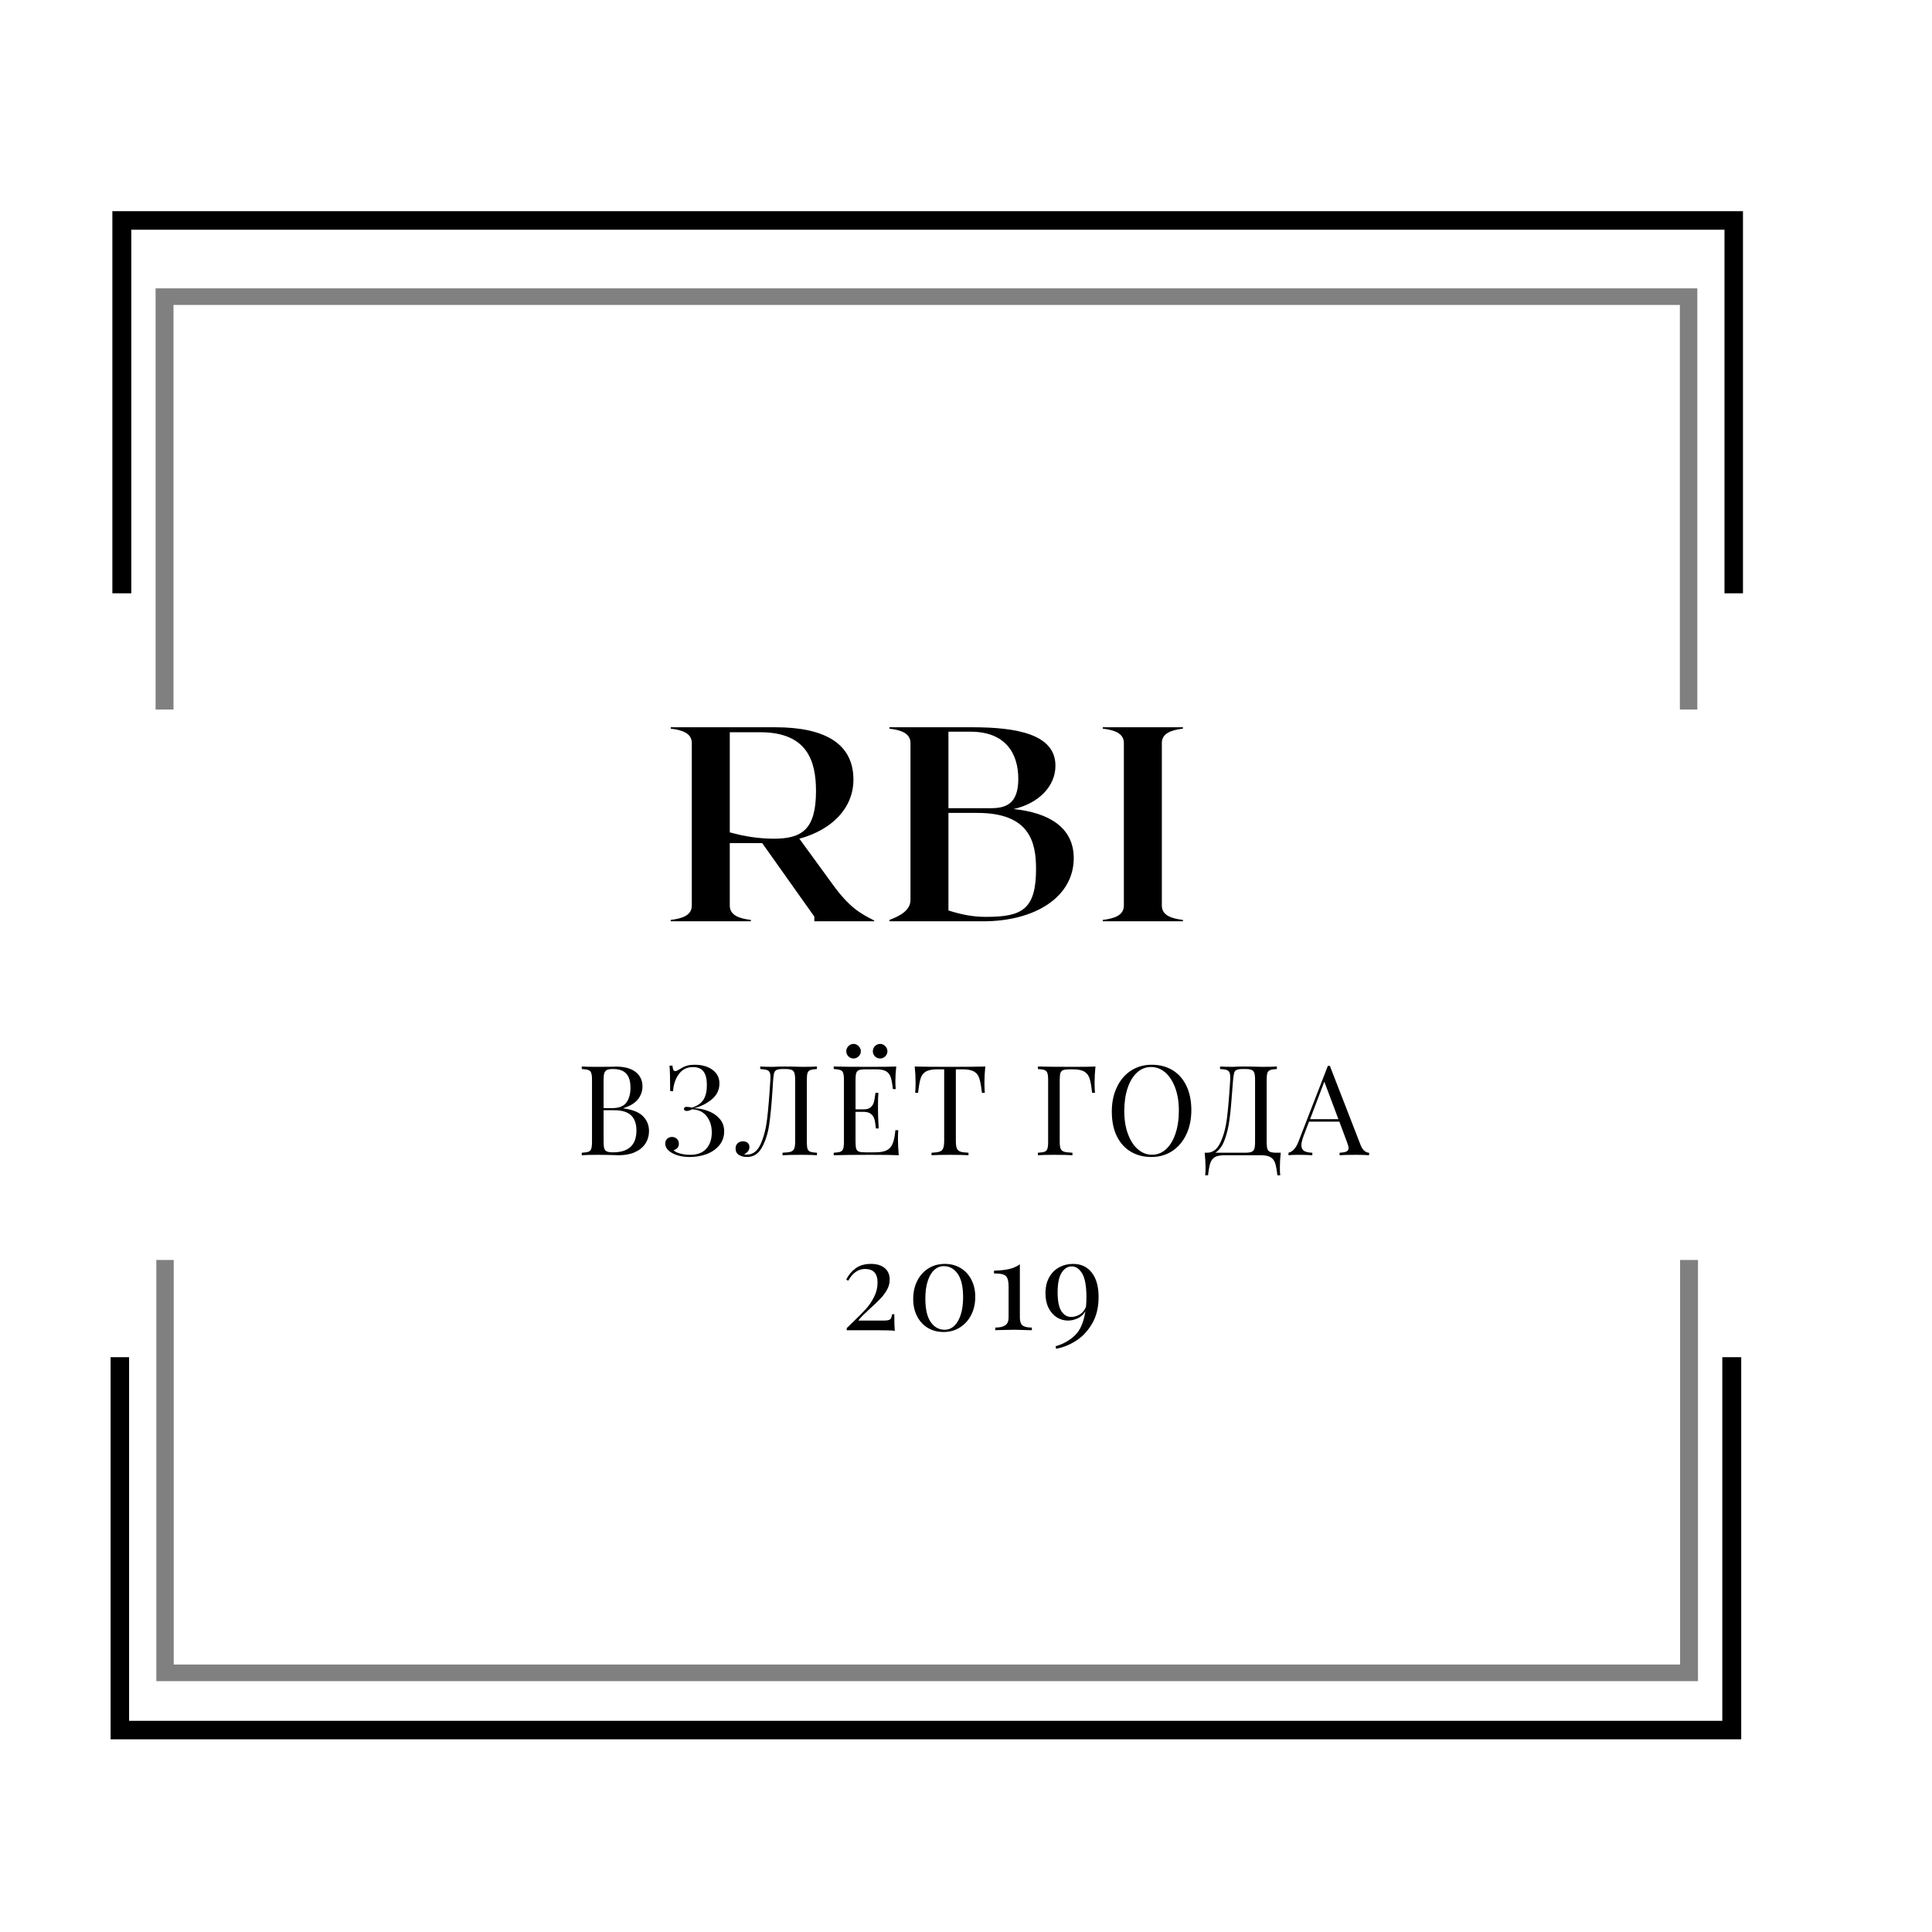 <?xml version="1.0" encoding="UTF-8"?>
<svg xmlns="http://www.w3.org/2000/svg" xmlns:xlink="http://www.w3.org/1999/xlink" width="375pt" height="375pt" viewBox="0 0 375 375" version="1.2">
<defs>
<g>
<symbol overflow="visible" id="glyph1-0">
<path style="stroke:none;" d="M 12.219 0 L 1.453 0 L 1.453 -18.781 L 12.219 -18.781 Z M 2.328 -18.047 L 2.328 -0.734 L 11.344 -0.734 L 11.344 -18.047 Z M 2.328 -18.047 "/>
</symbol>
<symbol overflow="visible" id="glyph1-1">
<path style="stroke:none;" d="M 9.094 -9.094 C 10.883 -8.852 12.16 -8.336 12.922 -7.547 C 13.68 -6.766 14.062 -5.82 14.062 -4.719 C 14.062 -3.789 13.828 -2.969 13.359 -2.25 C 12.891 -1.539 12.211 -0.988 11.328 -0.594 C 10.453 -0.195 9.414 0 8.219 0 C 7.781 0 7.41 -0.008 7.109 -0.031 C 6.066 -0.062 5.039 -0.078 4.031 -0.078 C 2.707 -0.078 1.703 -0.051 1.016 0 L 1.016 -0.484 C 1.598 -0.516 2.023 -0.578 2.297 -0.672 C 2.566 -0.773 2.75 -0.961 2.844 -1.234 C 2.945 -1.516 3 -1.961 3 -2.578 L 3 -14.641 C 3 -15.254 2.945 -15.695 2.844 -15.969 C 2.75 -16.25 2.566 -16.438 2.297 -16.531 C 2.023 -16.633 1.598 -16.703 1.016 -16.734 L 1.016 -17.219 C 1.703 -17.176 2.691 -17.156 3.984 -17.156 L 6.625 -17.172 C 6.926 -17.191 7.27 -17.203 7.656 -17.203 C 9.312 -17.203 10.582 -16.852 11.469 -16.156 C 12.352 -15.457 12.797 -14.531 12.797 -13.375 C 12.797 -12.438 12.5 -11.594 11.906 -10.844 C 11.312 -10.102 10.375 -9.535 9.094 -9.141 Z M 7.062 -16.734 C 6.551 -16.734 6.172 -16.676 5.922 -16.562 C 5.672 -16.445 5.492 -16.242 5.391 -15.953 C 5.297 -15.66 5.25 -15.223 5.25 -14.641 L 5.25 -9.141 L 6.891 -9.141 C 8.211 -9.141 9.141 -9.5 9.672 -10.219 C 10.203 -10.945 10.469 -11.91 10.469 -13.109 C 10.469 -14.328 10.195 -15.234 9.656 -15.828 C 9.125 -16.43 8.258 -16.734 7.062 -16.734 Z M 7.078 -0.562 C 10.109 -0.562 11.625 -1.977 11.625 -4.812 C 11.625 -6.094 11.281 -7.066 10.594 -7.734 C 9.906 -8.398 8.805 -8.734 7.297 -8.734 L 5.25 -8.734 L 5.25 -2.578 C 5.25 -1.992 5.297 -1.562 5.391 -1.281 C 5.492 -1.008 5.672 -0.82 5.922 -0.719 C 6.172 -0.613 6.555 -0.562 7.078 -0.562 Z M 7.078 -0.562 "/>
</symbol>
<symbol overflow="visible" id="glyph1-2">
<path style="stroke:none;" d="M 6.516 -17.562 C 7.961 -17.562 9.129 -17.234 10.016 -16.578 C 10.91 -15.922 11.359 -15.039 11.359 -13.938 C 11.359 -12.688 10.859 -11.648 9.859 -10.828 C 8.867 -10.016 7.723 -9.445 6.422 -9.125 C 7.391 -9.102 8.32 -8.914 9.219 -8.562 C 10.125 -8.219 10.859 -7.711 11.422 -7.047 C 11.992 -6.391 12.281 -5.586 12.281 -4.641 C 12.281 -3.609 11.973 -2.711 11.359 -1.953 C 10.742 -1.203 9.926 -0.629 8.906 -0.234 C 7.883 0.148 6.781 0.344 5.594 0.344 C 4.156 0.344 2.957 0.051 2 -0.531 C 1.227 -1.02 0.844 -1.598 0.844 -2.266 C 0.844 -2.641 0.961 -2.945 1.203 -3.188 C 1.453 -3.426 1.766 -3.547 2.141 -3.547 C 2.523 -3.547 2.844 -3.426 3.094 -3.188 C 3.352 -2.957 3.484 -2.641 3.484 -2.234 C 3.484 -1.898 3.391 -1.625 3.203 -1.406 C 3.016 -1.195 2.766 -1.062 2.453 -1 C 2.629 -0.75 3.035 -0.531 3.672 -0.344 C 4.305 -0.164 4.973 -0.078 5.672 -0.078 C 7.066 -0.078 8.113 -0.473 8.812 -1.266 C 9.52 -2.055 9.875 -3.102 9.875 -4.406 C 9.875 -5.695 9.535 -6.758 8.859 -7.594 C 8.191 -8.438 7.25 -8.875 6.031 -8.906 C 5.645 -8.695 5.297 -8.594 4.984 -8.594 C 4.836 -8.594 4.711 -8.629 4.609 -8.703 C 4.516 -8.773 4.469 -8.875 4.469 -9 C 4.469 -9.113 4.516 -9.207 4.609 -9.281 C 4.711 -9.352 4.836 -9.391 4.984 -9.391 C 5.242 -9.391 5.602 -9.344 6.062 -9.25 C 7.125 -9.602 7.863 -10.125 8.281 -10.812 C 8.707 -11.5 8.922 -12.441 8.922 -13.641 C 8.922 -14.797 8.707 -15.66 8.281 -16.234 C 7.863 -16.816 7.18 -17.109 6.234 -17.109 C 5.055 -17.109 4.133 -16.648 3.469 -15.734 C 2.812 -14.816 2.441 -13.719 2.359 -12.438 L 1.797 -12.438 C 1.797 -14.801 1.754 -16.453 1.672 -17.391 L 2.234 -17.391 C 2.285 -17.004 2.348 -16.727 2.422 -16.562 C 2.504 -16.406 2.629 -16.328 2.797 -16.328 C 2.973 -16.328 3.238 -16.441 3.594 -16.672 C 3.664 -16.711 3.844 -16.816 4.125 -16.984 C 4.406 -17.16 4.742 -17.301 5.141 -17.406 C 5.535 -17.508 5.992 -17.562 6.516 -17.562 Z M 6.516 -17.562 "/>
</symbol>
<symbol overflow="visible" id="glyph1-3">
<path style="stroke:none;" d="M 15.719 -16.734 C 15.133 -16.703 14.707 -16.633 14.438 -16.531 C 14.164 -16.438 13.984 -16.25 13.891 -15.969 C 13.797 -15.695 13.75 -15.254 13.75 -14.641 L 13.75 -2.578 C 13.75 -1.961 13.797 -1.516 13.891 -1.234 C 13.984 -0.961 14.164 -0.773 14.438 -0.672 C 14.707 -0.578 15.133 -0.516 15.719 -0.484 L 15.719 0 C 15.031 -0.051 13.992 -0.078 12.609 -0.078 C 11.078 -0.078 9.883 -0.051 9.031 0 L 9.031 -0.484 C 9.758 -0.516 10.285 -0.578 10.609 -0.672 C 10.93 -0.773 11.156 -0.961 11.281 -1.234 C 11.414 -1.516 11.484 -1.961 11.484 -2.578 L 11.484 -14.641 C 11.484 -15.254 11.43 -15.703 11.328 -15.984 C 11.234 -16.273 11.047 -16.473 10.766 -16.578 C 10.492 -16.68 10.078 -16.734 9.516 -16.734 L 9.203 -16.734 C 8.609 -16.734 8.188 -16.68 7.938 -16.578 C 7.688 -16.473 7.516 -16.285 7.422 -16.016 C 7.336 -15.754 7.27 -15.297 7.219 -14.641 C 7.176 -14.141 7.125 -13.352 7.062 -12.281 C 6.895 -9.719 6.688 -7.586 6.438 -5.891 C 6.188 -4.203 5.719 -2.738 5.031 -1.5 C 4.352 -0.27 3.391 0.344 2.141 0.344 C 1.523 0.344 1 0.207 0.562 -0.062 C 0.133 -0.332 -0.078 -0.75 -0.078 -1.312 C -0.078 -1.738 0.055 -2.078 0.328 -2.328 C 0.598 -2.578 0.941 -2.703 1.359 -2.703 C 1.711 -2.703 2.008 -2.602 2.25 -2.406 C 2.488 -2.207 2.609 -1.945 2.609 -1.625 C 2.609 -1.289 2.523 -1.016 2.359 -0.797 C 2.191 -0.578 1.926 -0.359 1.562 -0.141 C 1.707 -0.129 1.898 -0.125 2.141 -0.125 C 3.297 -0.125 4.18 -0.812 4.797 -2.188 C 5.41 -3.562 5.828 -5.191 6.047 -7.078 C 6.273 -8.973 6.484 -11.492 6.672 -14.641 C 6.68 -14.773 6.688 -14.957 6.688 -15.188 C 6.688 -15.602 6.629 -15.914 6.516 -16.125 C 6.398 -16.344 6.203 -16.488 5.922 -16.562 C 5.648 -16.645 5.242 -16.703 4.703 -16.734 L 4.703 -17.219 C 5.379 -17.176 6.211 -17.156 7.203 -17.156 C 7.441 -17.156 7.805 -17.172 8.297 -17.203 L 9.344 -17.219 L 10.969 -17.203 C 11.719 -17.172 12.336 -17.156 12.828 -17.156 C 14.066 -17.156 15.031 -17.176 15.719 -17.219 Z M 15.719 -16.734 "/>
</symbol>
<symbol overflow="visible" id="glyph1-4">
<path style="stroke:none;" d="M 13.484 -3.109 C 13.484 -2.191 13.535 -1.156 13.641 0 C 12.547 -0.051 10.691 -0.078 8.078 -0.078 C 4.961 -0.078 2.609 -0.051 1.016 0 L 1.016 -0.484 C 1.598 -0.516 2.023 -0.578 2.297 -0.672 C 2.566 -0.773 2.75 -0.961 2.844 -1.234 C 2.945 -1.516 3 -1.961 3 -2.578 L 3 -14.641 C 3 -15.254 2.945 -15.695 2.844 -15.969 C 2.75 -16.25 2.566 -16.438 2.297 -16.531 C 2.023 -16.633 1.598 -16.703 1.016 -16.734 L 1.016 -17.219 C 2.609 -17.176 4.961 -17.156 8.078 -17.156 C 10.461 -17.156 12.156 -17.176 13.156 -17.219 C 13.039 -16.156 12.984 -15.203 12.984 -14.359 C 12.984 -13.723 13.008 -13.219 13.062 -12.844 L 12.5 -12.844 C 12.383 -13.895 12.238 -14.676 12.062 -15.188 C 11.883 -15.695 11.582 -16.07 11.156 -16.312 C 10.738 -16.551 10.102 -16.672 9.25 -16.672 L 7.219 -16.672 C 6.633 -16.672 6.207 -16.625 5.938 -16.531 C 5.676 -16.438 5.492 -16.25 5.391 -15.969 C 5.297 -15.695 5.25 -15.254 5.25 -14.641 L 5.25 -8.906 L 6.859 -8.906 C 7.43 -8.906 7.867 -9.035 8.172 -9.297 C 8.484 -9.566 8.691 -9.883 8.797 -10.25 C 8.898 -10.613 8.984 -11.07 9.047 -11.625 L 9.125 -12.109 L 9.688 -12.109 C 9.633 -11.43 9.609 -10.672 9.609 -9.828 L 9.609 -8.656 C 9.609 -7.832 9.656 -6.68 9.75 -5.203 L 9.203 -5.203 C 9.18 -5.316 9.129 -5.707 9.047 -6.375 C 8.961 -7.051 8.738 -7.562 8.375 -7.906 C 8.008 -8.25 7.504 -8.422 6.859 -8.422 L 5.25 -8.422 L 5.25 -2.578 C 5.25 -1.961 5.297 -1.516 5.391 -1.234 C 5.492 -0.961 5.676 -0.781 5.938 -0.688 C 6.207 -0.602 6.633 -0.562 7.219 -0.562 L 9 -0.562 C 10.008 -0.562 10.773 -0.691 11.297 -0.953 C 11.828 -1.223 12.211 -1.656 12.453 -2.25 C 12.703 -2.844 12.879 -3.711 12.984 -4.859 L 13.547 -4.859 C 13.504 -4.422 13.484 -3.836 13.484 -3.109 Z M 4.875 -21.609 C 5.238 -21.609 5.562 -21.461 5.844 -21.172 C 6.133 -20.891 6.281 -20.562 6.281 -20.188 C 6.281 -19.801 6.133 -19.469 5.844 -19.188 C 5.562 -18.914 5.238 -18.781 4.875 -18.781 C 4.477 -18.781 4.141 -18.914 3.859 -19.188 C 3.586 -19.469 3.453 -19.801 3.453 -20.188 C 3.453 -20.562 3.586 -20.891 3.859 -21.172 C 4.141 -21.461 4.477 -21.609 4.875 -21.609 Z M 10.031 -21.609 C 10.406 -21.609 10.734 -21.461 11.016 -21.172 C 11.297 -20.891 11.438 -20.562 11.438 -20.188 C 11.438 -19.801 11.297 -19.469 11.016 -19.188 C 10.734 -18.914 10.406 -18.781 10.031 -18.781 C 9.633 -18.781 9.297 -18.914 9.016 -19.188 C 8.742 -19.469 8.609 -19.801 8.609 -20.188 C 8.609 -20.562 8.742 -20.891 9.016 -21.172 C 9.297 -21.461 9.633 -21.609 10.031 -21.609 Z M 10.031 -21.609 "/>
</symbol>
<symbol overflow="visible" id="glyph1-5">
<path style="stroke:none;" d="M 14.406 -17.219 C 14.289 -16.07 14.234 -15.035 14.234 -14.109 C 14.234 -13.297 14.258 -12.629 14.312 -12.109 L 13.75 -12.109 C 13.613 -13.359 13.445 -14.285 13.25 -14.891 C 13.062 -15.504 12.723 -15.953 12.234 -16.234 C 11.742 -16.523 11 -16.672 10 -16.672 L 8.688 -16.672 L 8.688 -2.828 C 8.688 -2.141 8.75 -1.641 8.875 -1.328 C 9.008 -1.023 9.238 -0.816 9.562 -0.703 C 9.883 -0.586 10.41 -0.516 11.141 -0.484 L 11.141 0 C 10.297 -0.051 9.102 -0.078 7.562 -0.078 C 5.945 -0.078 4.75 -0.051 3.969 0 L 3.969 -0.484 C 4.695 -0.516 5.223 -0.586 5.547 -0.703 C 5.867 -0.816 6.094 -1.023 6.219 -1.328 C 6.352 -1.641 6.422 -2.141 6.422 -2.828 L 6.422 -16.672 L 5.109 -16.672 C 4.098 -16.672 3.348 -16.523 2.859 -16.234 C 2.379 -15.953 2.039 -15.504 1.844 -14.891 C 1.656 -14.285 1.492 -13.359 1.359 -12.109 L 0.797 -12.109 C 0.848 -12.629 0.875 -13.297 0.875 -14.109 C 0.875 -15.035 0.816 -16.07 0.703 -17.219 C 2.047 -17.176 4.332 -17.156 7.562 -17.156 C 10.781 -17.156 13.062 -17.176 14.406 -17.219 Z M 14.406 -17.219 "/>
</symbol>
<symbol overflow="visible" id="glyph1-6">
<path style="stroke:none;" d=""/>
</symbol>
<symbol overflow="visible" id="glyph1-7">
<path style="stroke:none;" d="M 12.188 -17.219 C 12.07 -16.07 12.016 -15.035 12.016 -14.109 C 12.016 -13.297 12.039 -12.629 12.094 -12.109 L 11.531 -12.109 C 11.406 -13.359 11.242 -14.285 11.047 -14.891 C 10.848 -15.504 10.504 -15.953 10.016 -16.234 C 9.535 -16.523 8.789 -16.672 7.781 -16.672 L 7.219 -16.672 C 6.633 -16.672 6.207 -16.625 5.938 -16.531 C 5.676 -16.438 5.492 -16.25 5.391 -15.969 C 5.297 -15.695 5.25 -15.254 5.25 -14.641 L 5.25 -2.578 C 5.25 -1.961 5.312 -1.516 5.438 -1.234 C 5.57 -0.961 5.801 -0.773 6.125 -0.672 C 6.457 -0.578 6.988 -0.516 7.719 -0.484 L 7.719 0 C 6.875 -0.051 5.68 -0.078 4.141 -0.078 C 2.742 -0.078 1.703 -0.051 1.016 0 L 1.016 -0.484 C 1.598 -0.516 2.023 -0.578 2.297 -0.672 C 2.566 -0.773 2.75 -0.961 2.844 -1.234 C 2.945 -1.516 3 -1.961 3 -2.578 L 3 -14.641 C 3 -15.254 2.945 -15.695 2.844 -15.969 C 2.75 -16.25 2.566 -16.438 2.297 -16.531 C 2.023 -16.633 1.598 -16.703 1.016 -16.734 L 1.016 -17.219 C 2.609 -17.176 4.961 -17.156 8.078 -17.156 C 10.004 -17.156 11.375 -17.176 12.188 -17.219 Z M 12.188 -17.219 "/>
</symbol>
<symbol overflow="visible" id="glyph1-8">
<path style="stroke:none;" d="M 9.031 -17.562 C 10.57 -17.562 11.922 -17.211 13.078 -16.516 C 14.234 -15.816 15.129 -14.805 15.766 -13.484 C 16.41 -12.16 16.734 -10.586 16.734 -8.766 C 16.734 -6.973 16.406 -5.391 15.75 -4.016 C 15.094 -2.641 14.176 -1.566 13 -0.797 C 11.82 -0.035 10.488 0.344 9 0.344 C 7.457 0.344 6.109 -0.004 4.953 -0.703 C 3.797 -1.398 2.895 -2.41 2.25 -3.734 C 1.613 -5.055 1.297 -6.633 1.297 -8.469 C 1.297 -10.25 1.625 -11.828 2.281 -13.203 C 2.938 -14.586 3.848 -15.66 5.016 -16.422 C 6.191 -17.18 7.531 -17.562 9.031 -17.562 Z M 8.922 -17.125 C 7.891 -17.125 6.977 -16.766 6.188 -16.047 C 5.406 -15.328 4.797 -14.316 4.359 -13.016 C 3.93 -11.711 3.719 -10.227 3.719 -8.562 C 3.719 -6.875 3.957 -5.391 4.438 -4.109 C 4.914 -2.828 5.562 -1.836 6.375 -1.141 C 7.188 -0.441 8.094 -0.094 9.094 -0.094 C 10.133 -0.094 11.047 -0.453 11.828 -1.172 C 12.617 -1.898 13.227 -2.91 13.656 -4.203 C 14.094 -5.504 14.312 -6.988 14.312 -8.656 C 14.312 -10.344 14.07 -11.828 13.594 -13.109 C 13.113 -14.391 12.469 -15.379 11.656 -16.078 C 10.844 -16.773 9.93 -17.125 8.922 -17.125 Z M 8.922 -17.125 "/>
</symbol>
<symbol overflow="visible" id="glyph1-9">
<path style="stroke:none;" d="M 14.844 -0.484 C 14.727 0.586 14.672 1.547 14.672 2.391 C 14.672 3.035 14.695 3.535 14.75 3.891 L 14.188 3.891 C 14.07 2.836 13.926 2.047 13.75 1.516 C 13.57 0.992 13.266 0.609 12.828 0.359 C 12.398 0.117 11.766 0 10.922 0 L 3.984 0 C 3.141 0 2.504 0.117 2.078 0.359 C 1.648 0.609 1.348 0.992 1.172 1.516 C 0.992 2.047 0.848 2.836 0.734 3.891 L 0.172 3.891 C 0.223 3.535 0.25 3.035 0.25 2.391 C 0.25 1.547 0.191 0.586 0.078 -0.484 L 0.516 -0.484 C 1.66 -0.484 2.539 -1.16 3.156 -2.516 C 3.781 -3.867 4.203 -5.469 4.422 -7.312 C 4.648 -9.156 4.852 -11.598 5.031 -14.641 C 5.062 -15.223 5.031 -15.656 4.938 -15.938 C 4.852 -16.227 4.672 -16.426 4.391 -16.531 C 4.117 -16.633 3.676 -16.703 3.062 -16.734 L 3.062 -17.219 C 3.75 -17.176 4.586 -17.156 5.578 -17.156 C 5.816 -17.156 6.18 -17.172 6.672 -17.203 L 7.719 -17.219 L 9.344 -17.203 C 10.094 -17.172 10.707 -17.156 11.188 -17.156 C 12.438 -17.156 13.406 -17.176 14.094 -17.219 L 14.094 -16.734 C 13.5 -16.703 13.066 -16.633 12.797 -16.531 C 12.535 -16.438 12.352 -16.25 12.25 -15.969 C 12.156 -15.695 12.109 -15.254 12.109 -14.641 L 12.109 -2.578 C 12.109 -1.961 12.156 -1.508 12.25 -1.219 C 12.352 -0.938 12.539 -0.742 12.812 -0.641 C 13.094 -0.535 13.52 -0.484 14.094 -0.484 Z M 9.859 -14.641 C 9.859 -15.254 9.805 -15.703 9.703 -15.984 C 9.609 -16.273 9.422 -16.473 9.141 -16.578 C 8.867 -16.68 8.445 -16.734 7.875 -16.734 L 7.562 -16.734 C 6.977 -16.734 6.562 -16.68 6.312 -16.578 C 6.062 -16.473 5.895 -16.285 5.812 -16.016 C 5.727 -15.754 5.656 -15.297 5.594 -14.641 L 5.406 -12.266 C 5.258 -10.148 5.094 -8.391 4.906 -6.984 C 4.727 -5.586 4.422 -4.281 3.984 -3.062 C 3.547 -1.844 2.93 -0.984 2.141 -0.484 L 7.875 -0.484 C 8.445 -0.484 8.867 -0.535 9.141 -0.641 C 9.422 -0.742 9.609 -0.938 9.703 -1.219 C 9.805 -1.508 9.859 -1.961 9.859 -2.578 Z M 9.859 -14.641 "/>
</symbol>
<symbol overflow="visible" id="glyph1-10">
<path style="stroke:none;" d="M 13.797 -2.047 C 14.18 -1.035 14.738 -0.516 15.469 -0.484 L 15.469 0 C 14.82 -0.051 13.957 -0.078 12.875 -0.078 C 11.477 -0.078 10.438 -0.051 9.75 0 L 9.75 -0.484 C 10.375 -0.516 10.816 -0.594 11.078 -0.719 C 11.348 -0.844 11.484 -1.066 11.484 -1.391 C 11.484 -1.66 11.383 -2.039 11.188 -2.531 L 9.703 -6.516 L 3.812 -6.516 L 2.828 -3.938 C 2.492 -3.062 2.328 -2.398 2.328 -1.953 C 2.328 -1.441 2.5 -1.07 2.844 -0.844 C 3.195 -0.625 3.734 -0.504 4.453 -0.484 L 4.453 0 C 3.523 -0.051 2.594 -0.078 1.656 -0.078 C 0.926 -0.078 0.316 -0.051 -0.172 0 L -0.172 -0.484 C 0.641 -0.68 1.281 -1.391 1.75 -2.609 L 7.469 -17.344 L 7.859 -17.344 Z M 9.516 -7 L 6.781 -14.281 L 4.016 -7 Z M 9.516 -7 "/>
</symbol>
<symbol overflow="visible" id="glyph1-11">
<path style="stroke:none;" d="M 5.938 -12.875 C 7.07 -12.875 7.961 -12.602 8.609 -12.062 C 9.254 -11.531 9.578 -10.773 9.578 -9.797 C 9.578 -9.141 9.406 -8.5 9.062 -7.875 C 8.719 -7.25 8.297 -6.676 7.797 -6.156 C 7.305 -5.633 6.656 -5.008 5.844 -4.281 C 5.176 -3.664 4.68 -3.195 4.359 -2.875 C 4.035 -2.562 3.742 -2.227 3.484 -1.875 L 8.422 -1.875 C 8.859 -1.875 9.188 -1.91 9.406 -1.984 C 9.625 -2.055 9.77 -2.176 9.844 -2.344 C 9.926 -2.52 9.992 -2.773 10.047 -3.109 L 10.469 -3.109 C 10.469 -1.617 10.5 -0.539 10.562 0.125 C 10.195 0.039 8.988 0 6.938 0 L 1.234 0 L 1.234 -0.406 C 1.516 -0.695 1.988 -1.16 2.656 -1.797 C 3.57 -2.66 4.336 -3.438 4.953 -4.125 C 5.578 -4.812 6.109 -5.594 6.547 -6.469 C 6.992 -7.344 7.219 -8.273 7.219 -9.266 C 7.219 -11.016 6.41 -11.891 4.797 -11.891 C 3.461 -11.891 2.375 -11.129 1.531 -9.609 L 1.141 -9.828 C 1.566 -10.703 2.164 -11.426 2.938 -12 C 3.719 -12.582 4.719 -12.875 5.938 -12.875 Z M 5.938 -12.875 "/>
</symbol>
<symbol overflow="visible" id="glyph1-12">
<path style="stroke:none;" d="M 7.422 -12.875 C 8.555 -12.875 9.566 -12.609 10.453 -12.078 C 11.348 -11.547 12.047 -10.797 12.547 -9.828 C 13.055 -8.859 13.312 -7.738 13.312 -6.469 C 13.312 -5.176 13.051 -4.016 12.531 -2.984 C 12.008 -1.953 11.281 -1.141 10.344 -0.547 C 9.414 0.047 8.352 0.344 7.156 0.344 C 6.031 0.344 5.02 0.082 4.125 -0.438 C 3.238 -0.969 2.539 -1.719 2.031 -2.688 C 1.52 -3.664 1.266 -4.797 1.266 -6.078 C 1.266 -7.359 1.52 -8.516 2.031 -9.547 C 2.539 -10.578 3.258 -11.391 4.188 -11.984 C 5.125 -12.578 6.203 -12.875 7.422 -12.875 Z M 7.203 -12.438 C 6.504 -12.438 5.883 -12.188 5.344 -11.688 C 4.801 -11.195 4.379 -10.473 4.078 -9.516 C 3.773 -8.566 3.625 -7.445 3.625 -6.156 C 3.625 -4.094 3.973 -2.566 4.672 -1.578 C 5.367 -0.586 6.27 -0.094 7.375 -0.094 C 8.07 -0.094 8.691 -0.344 9.234 -0.844 C 9.773 -1.352 10.195 -2.082 10.5 -3.031 C 10.801 -3.977 10.953 -5.098 10.953 -6.391 C 10.953 -8.441 10.602 -9.961 9.906 -10.953 C 9.207 -11.941 8.305 -12.438 7.203 -12.438 Z M 7.203 -12.438 "/>
</symbol>
<symbol overflow="visible" id="glyph1-13">
<path style="stroke:none;" d="M 6.156 -2.5 C 6.156 -1.738 6.328 -1.219 6.672 -0.938 C 7.023 -0.656 7.629 -0.516 8.484 -0.516 L 8.484 0 C 6.734 -0.062 5.617 -0.094 5.141 -0.094 C 4.68 -0.094 3.625 -0.07 1.969 -0.031 L 1.391 0 L 1.391 -0.516 C 2.242 -0.516 2.883 -0.66 3.312 -0.953 C 3.75 -1.242 3.969 -1.758 3.969 -2.5 L 3.969 -8.391 C 3.969 -9.172 3.883 -9.742 3.719 -10.109 C 3.562 -10.473 3.289 -10.711 2.906 -10.828 C 2.52 -10.953 1.93 -11.016 1.141 -11.016 L 1.141 -11.562 C 2.328 -11.594 3.305 -11.695 4.078 -11.875 C 4.848 -12.051 5.539 -12.359 6.156 -12.797 Z M 6.156 -2.5 "/>
</symbol>
<symbol overflow="visible" id="glyph1-14">
<path style="stroke:none;" d="M 6.25 -12.875 C 7.812 -12.875 9.031 -12.305 9.906 -11.172 C 10.781 -10.047 11.219 -8.473 11.219 -6.453 C 11.219 -4.391 10.781 -2.633 9.906 -1.188 C 9.039 0.25 7.977 1.352 6.719 2.125 C 5.469 2.895 4.219 3.383 2.969 3.594 L 2.875 3.109 C 4.344 2.691 5.586 1.992 6.609 1.016 C 7.641 0.047 8.32 -1.516 8.656 -3.672 C 8.281 -3.035 7.773 -2.578 7.141 -2.297 C 6.516 -2.016 5.895 -1.875 5.281 -1.875 C 4.5 -1.875 3.773 -2.082 3.109 -2.5 C 2.441 -2.926 1.906 -3.539 1.5 -4.344 C 1.102 -5.145 0.906 -6.086 0.906 -7.172 C 0.906 -8.359 1.141 -9.379 1.609 -10.234 C 2.086 -11.098 2.734 -11.754 3.547 -12.203 C 4.359 -12.648 5.258 -12.875 6.25 -12.875 Z M 5.891 -2.578 C 6.441 -2.578 6.988 -2.727 7.531 -3.031 C 8.07 -3.344 8.484 -3.844 8.766 -4.531 C 8.828 -5.039 8.859 -5.66 8.859 -6.391 C 8.859 -8.555 8.582 -10.098 8.031 -11.016 C 7.477 -11.93 6.805 -12.391 6.016 -12.391 C 5.211 -12.391 4.551 -11.973 4.031 -11.141 C 3.52 -10.316 3.266 -9.051 3.266 -7.344 C 3.266 -5.688 3.504 -4.477 3.984 -3.719 C 4.473 -2.957 5.109 -2.578 5.891 -2.578 Z M 5.891 -2.578 "/>
</symbol>
<symbol overflow="visible" id="glyph0-0">
<path style="stroke:none;" d="M 32.281 -7.102 L 25.773 -16.035 C 32.281 -17.809 36.266 -22.113 36.266 -27.492 C 36.266 -34.488 30.723 -37.664 21.09 -37.664 L 0.809 -37.664 L 0.809 -37.395 C 3.012 -37.125 4.895 -36.531 4.895 -34.598 L 4.895 -3.066 C 4.895 -1.129 3.012 -0.539 0.809 -0.27 L 0.809 0 L 16.355 0 L 16.355 -0.27 C 14.152 -0.539 12.266 -1.129 12.266 -3.066 L 12.266 -15.172 L 18.562 -15.172 L 28.676 -0.914 L 28.676 0 L 40.301 0 L 40.301 -0.16 C 37.5 -1.559 35.457 -2.742 32.281 -7.102 Z M 12.266 -36.695 L 18.188 -36.695 C 27.387 -36.695 29 -30.992 29 -25.289 C 29 -17.809 26.258 -16.035 20.82 -16.035 C 18.023 -16.035 15.066 -16.465 12.266 -17.27 Z M 12.266 -36.695 "/>
</symbol>
<symbol overflow="visible" id="glyph0-1">
<path style="stroke:none;" d="M 24.91 -21.789 C 29.754 -22.867 33.035 -26.203 33.035 -30.184 C 33.035 -36.316 25.559 -37.664 16.84 -37.664 L 0.809 -37.664 L 0.809 -37.395 C 3.012 -37.125 4.895 -36.531 4.895 -34.598 L 4.895 -4.145 C 4.895 -2.207 3.012 -1.074 0.809 -0.27 L 0.809 0 L 18.992 0 C 29.109 0 36.586 -4.734 36.586 -12.266 C 36.586 -18.188 31.797 -21.09 24.91 -21.789 Z M 16.57 -36.801 C 23.188 -36.801 25.824 -32.766 25.824 -27.656 C 25.824 -22.707 23.352 -21.953 20.445 -21.953 L 12.266 -21.953 L 12.266 -36.801 Z M 19.531 -0.859 C 17.004 -0.859 14.852 -1.293 12.266 -2.098 L 12.266 -21.039 L 17.863 -21.039 C 27.977 -21.039 29.27 -15.441 29.27 -10.168 C 29.27 -2.207 26.473 -0.859 19.531 -0.859 Z M 19.531 -0.859 "/>
</symbol>
<symbol overflow="visible" id="glyph0-2">
<path style="stroke:none;" d="M 0.809 0 L 16.355 0 L 16.355 -0.27 C 14.152 -0.539 12.266 -1.129 12.266 -3.066 L 12.266 -34.598 C 12.266 -36.531 14.152 -37.125 16.355 -37.395 L 16.355 -37.664 L 0.809 -37.664 L 0.809 -37.395 C 3.012 -37.125 4.895 -36.531 4.895 -34.598 L 4.895 -3.066 C 4.895 -1.129 3.012 -0.539 0.809 -0.27 Z M 0.809 0 "/>
</symbol>
</g>
<clipPath id="clip1">
  <path d="M 21.469 263.43 L 337.969 263.43 L 337.969 337.68 L 21.469 337.68 Z M 21.469 263.43 "/>
</clipPath>
<filter id="alpha" filterUnits="objectBoundingBox" x="0%" y="0%" width="100%" height="100%">
  <feColorMatrix type="matrix" in="SourceGraphic" values="0 0 0 0 1 0 0 0 0 1 0 0 0 0 1 0 0 0 1 0"/>
</filter>
<mask id="mask0">
  <g filter="url(#alpha)">
<rect x="0" y="0" width="375" height="375" style="fill:rgb(0%,0%,0%);fill-opacity:0.498;stroke:none;"/>
  </g>
</mask>
<clipPath id="clip3">
  <path d="M 0.328 244.555 L 299.578 244.555 L 299.578 326.305 L 0.328 326.305 Z M 0.328 244.555 "/>
</clipPath>
<clipPath id="clip2">
  <rect x="0" y="0" width="301" height="327"/>
</clipPath>
<g id="surface5" clip-path="url(#clip2)">
<g clip-path="url(#clip3)" clip-rule="nonzero">
<path style=" stroke:none;fill-rule:nonzero;fill:rgb(0%,0%,0%);fill-opacity:1;" d="M 299.496 326.469 L 0.328 326.469 L 0.328 49.082 C 0.328 -33.438 67.434 -100.539 149.953 -100.539 C 232.477 -100.539 299.578 -33.438 299.578 49.082 L 299.578 326.469 Z M 3.719 323.078 L 296.105 323.078 L 296.105 49.082 C 296.105 -31.574 230.527 -97.148 149.953 -97.148 C 69.297 -97.148 3.719 -31.574 3.719 49.082 Z M 3.719 323.078 "/>
</g>
</g>
<clipPath id="clip4">
  <path d="M 21.809 40.91 L 338.309 40.91 L 338.309 115.16 L 21.809 115.16 Z M 21.809 40.91 "/>
</clipPath>
<mask id="mask1">
  <g filter="url(#alpha)">
<rect x="0" y="0" width="375" height="375" style="fill:rgb(0%,0%,0%);fill-opacity:0.498;stroke:none;"/>
  </g>
</mask>
<clipPath id="clip6">
  <path d="M 1.199 0.965 L 300.449 0.965 L 300.449 82.715 L 1.199 82.715 Z M 1.199 0.965 "/>
</clipPath>
<clipPath id="clip5">
  <rect x="0" y="0" width="301" height="320"/>
</clipPath>
<g id="surface12" clip-path="url(#clip5)">
<g clip-path="url(#clip6)" clip-rule="nonzero">
<path style=" stroke:none;fill-rule:nonzero;fill:rgb(0%,0%,0%);fill-opacity:1;" d="M 1.285 0.801 L 300.449 0.801 L 300.449 278.188 C 300.449 360.707 233.348 427.809 150.824 427.809 C 68.305 427.809 1.199 360.707 1.199 278.188 L 1.199 0.801 Z M 297.062 4.191 L 4.676 4.191 L 4.676 278.188 C 4.676 358.844 70.25 424.422 150.824 424.422 C 231.484 424.422 297.062 358.844 297.062 278.188 Z M 297.062 4.191 "/>
</g>
</g>
</defs>
<g id="surface1">
<rect x="0" y="0" width="375" height="375" style="fill:rgb(100%,100%,100%);fill-opacity:1;stroke:none;"/>
<rect x="0" y="0" width="375" height="375" style="fill:rgb(100%,100%,100%);fill-opacity:1;stroke:none;"/>
<g clip-path="url(#clip1)" clip-rule="nonzero">
<path style=" stroke:none;fill-rule:nonzero;fill:rgb(0%,0%,0%);fill-opacity:1;" d="M 337.879 337.598 L 21.469 337.598 L 21.469 43.668 C 21.469 -43.777 92.441 -114.879 179.719 -114.879 C 267 -114.879 337.969 -43.777 337.969 43.668 L 337.969 337.598 Z M 25.055 334.008 L 334.297 334.008 L 334.297 43.668 C 334.297 -41.801 264.938 -111.289 179.719 -111.289 C 94.41 -111.289 25.055 -41.801 25.055 43.668 Z M 25.055 334.008 "/>
</g>
<use xlink:href="#surface5" transform="matrix(1,0,0,1,30,0)" mask="url(#mask0)"/>
<g style="fill:rgb(0%,0%,0%);fill-opacity:1;">
  <use xlink:href="#glyph0-0" x="129.384" y="178.824"/>
</g>
<g style="fill:rgb(0%,0%,0%);fill-opacity:1;">
  <use xlink:href="#glyph0-1" x="171.826" y="178.824"/>
</g>
<g style="fill:rgb(0%,0%,0%);fill-opacity:1;">
  <use xlink:href="#glyph0-2" x="213.246" y="178.824"/>
</g>
<g style="fill:rgb(0%,0%,0%);fill-opacity:1;">
  <use xlink:href="#glyph1-1" x="111.907" y="224.229"/>
</g>
<g style="fill:rgb(0%,0%,0%);fill-opacity:1;">
  <use xlink:href="#glyph1-2" x="128.281" y="224.229"/>
</g>
<g style="fill:rgb(0%,0%,0%);fill-opacity:1;">
  <use xlink:href="#glyph1-3" x="142.854" y="224.229"/>
</g>
<g style="fill:rgb(0%,0%,0%);fill-opacity:1;">
  <use xlink:href="#glyph1-4" x="160.809" y="224.229"/>
</g>
<g style="fill:rgb(0%,0%,0%);fill-opacity:1;">
  <use xlink:href="#glyph1-5" x="176.842" y="224.229"/>
</g>
<g style="fill:rgb(0%,0%,0%);fill-opacity:1;">
  <use xlink:href="#glyph1-6" x="193.167" y="224.229"/>
</g>
<g style="fill:rgb(0%,0%,0%);fill-opacity:1;">
  <use xlink:href="#glyph1-7" x="200.442" y="224.229"/>
</g>
<g style="fill:rgb(0%,0%,0%);fill-opacity:1;">
  <use xlink:href="#glyph1-8" x="214.504" y="224.229"/>
</g>
<g style="fill:rgb(0%,0%,0%);fill-opacity:1;">
  <use xlink:href="#glyph1-9" x="233.749" y="224.229"/>
</g>
<g style="fill:rgb(0%,0%,0%);fill-opacity:1;">
  <use xlink:href="#glyph1-10" x="250.268" y="224.229"/>
</g>
<g style="fill:rgb(0%,0%,0%);fill-opacity:1;">
  <use xlink:href="#glyph1-11" x="163.114" y="258.196"/>
</g>
<g style="fill:rgb(0%,0%,0%);fill-opacity:1;">
  <use xlink:href="#glyph1-12" x="175.985" y="258.196"/>
</g>
<g style="fill:rgb(0%,0%,0%);fill-opacity:1;">
  <use xlink:href="#glyph1-13" x="191.799" y="258.196"/>
</g>
<g style="fill:rgb(0%,0%,0%);fill-opacity:1;">
  <use xlink:href="#glyph1-14" x="202.017" y="258.196"/>
</g>
<g clip-path="url(#clip4)" clip-rule="nonzero">
<path style=" stroke:none;fill-rule:nonzero;fill:rgb(0%,0%,0%);fill-opacity:1;" d="M 21.898 40.992 L 338.309 40.992 L 338.309 334.926 C 338.309 422.367 267.34 493.473 180.059 493.473 C 92.781 493.473 21.809 422.367 21.809 334.926 L 21.809 40.992 Z M 334.723 44.586 L 25.484 44.586 L 25.484 334.926 C 25.484 420.395 94.84 489.883 180.059 489.883 C 265.367 489.883 334.723 420.395 334.723 334.926 Z M 334.723 44.586 "/>
</g>
<use xlink:href="#surface12" transform="matrix(1,0,0,1,29,55)" mask="url(#mask1)"/>
</g>
</svg>
